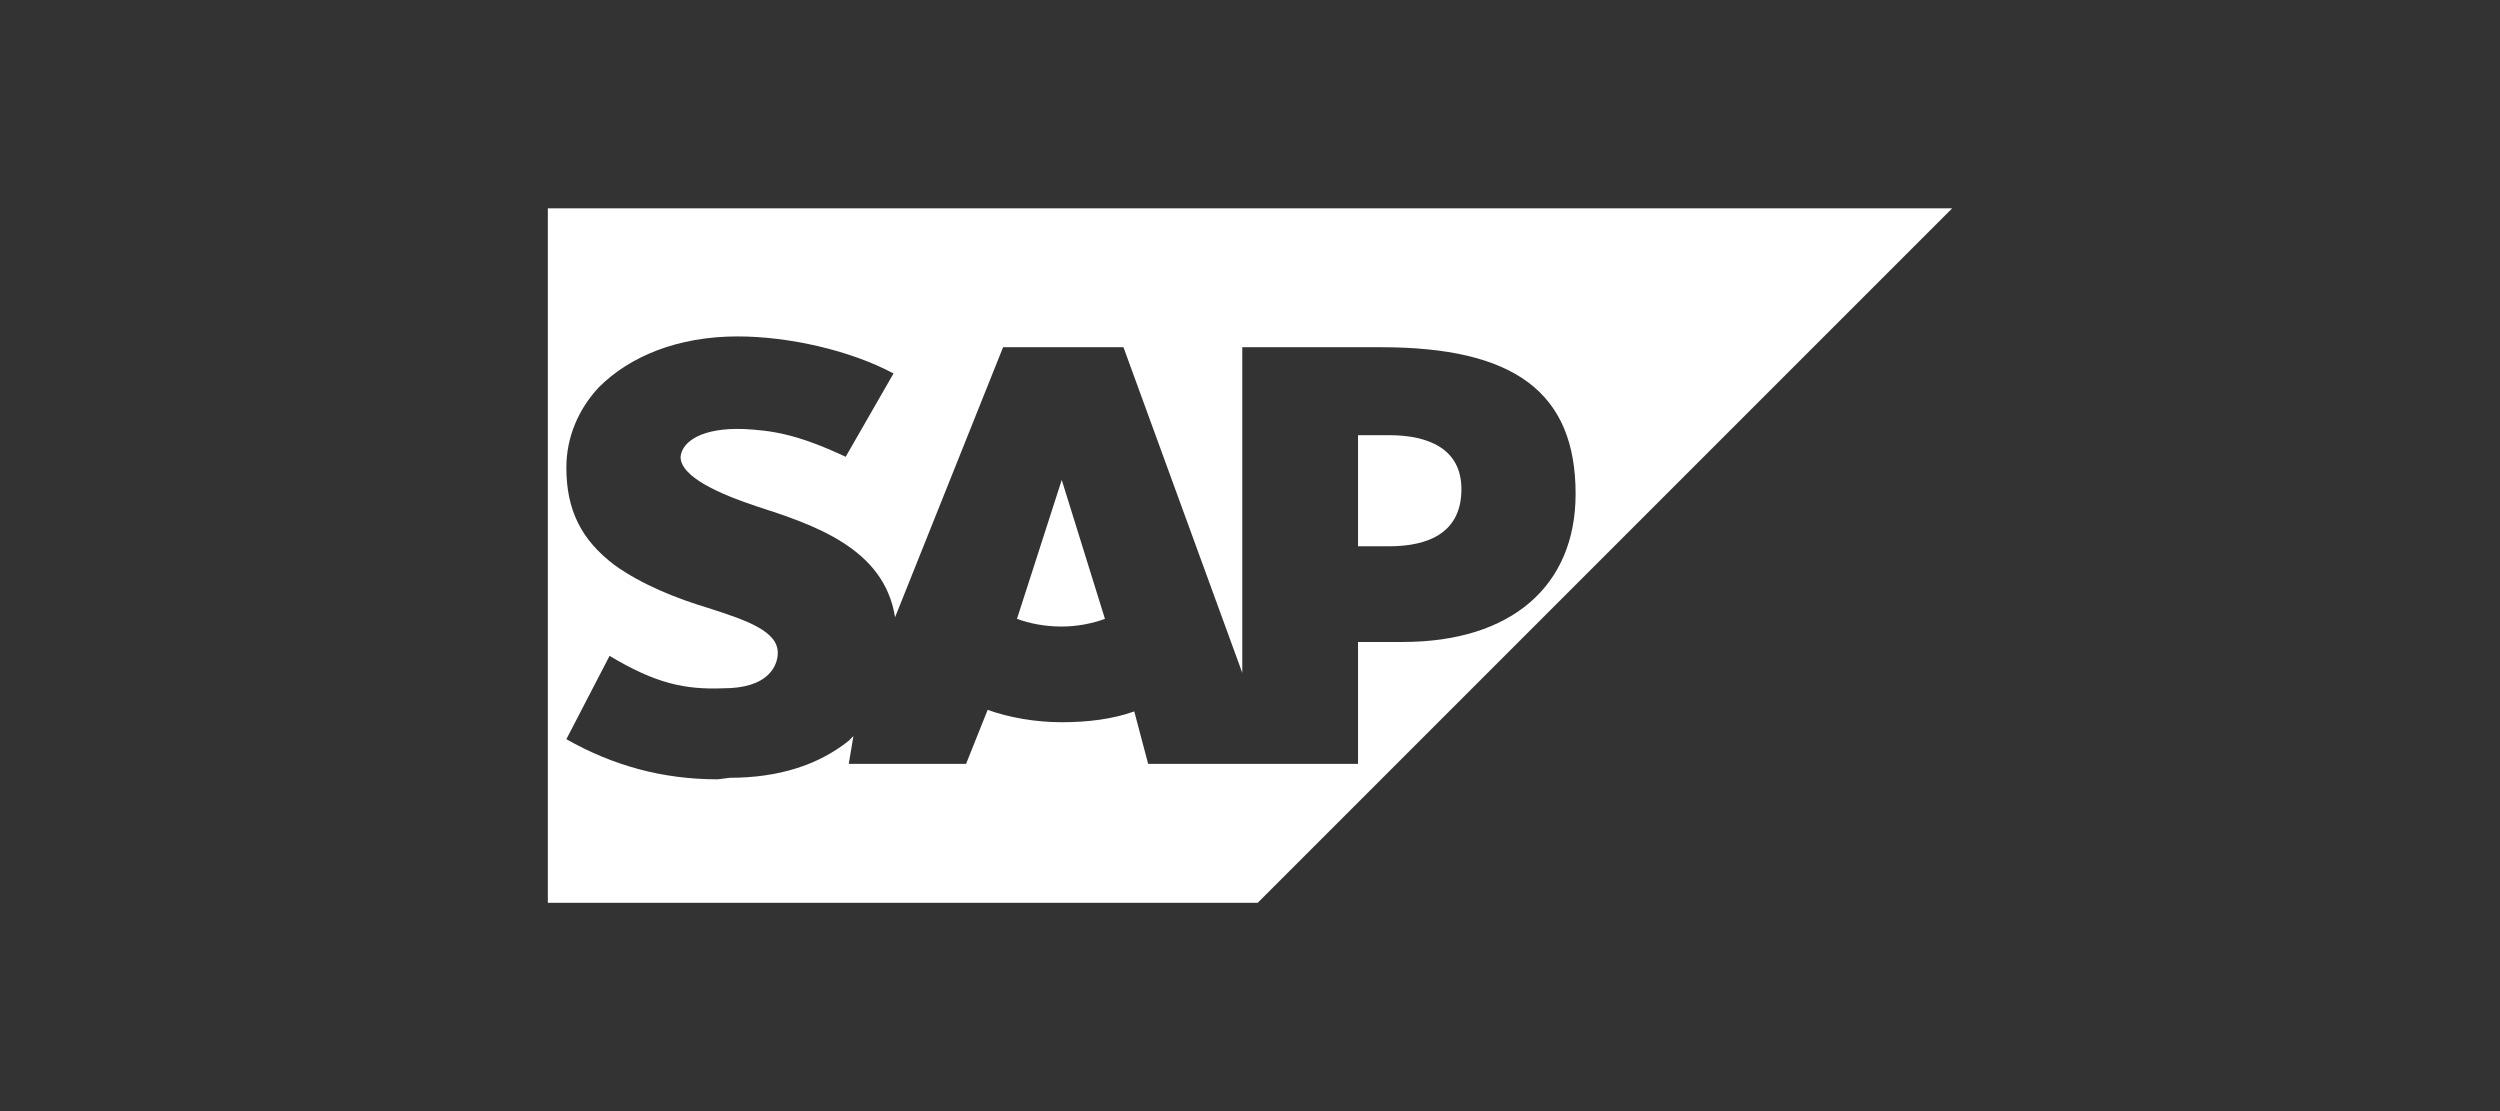 <?xml version="1.0" encoding="utf-8"?>
<svg xmlns="http://www.w3.org/2000/svg" fill="none" height="100%" overflow="visible" preserveAspectRatio="none" style="display: block;" viewBox="0 0 180 80" width="100%">
<rect x="0" y="0" width="180" height="80" fill="#333333" stroke="none"/>
<g id="Logo Frame">
<g id="Group">
<path d="M100 31.333H97.778V39.333H100C102.889 39.333 105.222 38.333 105.222 35.222C105.222 32.333 102.889 31.333 100 31.333Z" fill="white" id="Vector"/>
<path d="M76.445 34.556L73.223 44.556C74.112 44.889 75.223 45.111 76.445 45.111C77.556 45.111 78.667 44.889 79.556 44.556L76.445 34.556Z" fill="white" id="Vector_2"/>
<path d="M39.444 15V65H90.556L140.556 15H39.444ZM101 46.222H97.778V55H82.667L81.667 51.222C80.111 51.778 78.333 52 76.444 52C74.556 52 72.667 51.667 71.111 51.111L69.556 55H61.111L61.444 53C61.333 53.111 61.222 53.222 61.111 53.333C58.889 55.111 56 56 52.556 56L51.667 56.111C47.667 56.111 44.111 55.111 40.778 53.222L43.889 47.222C47.222 49.222 49.333 49.667 52.111 49.556C53.556 49.556 54.667 49.222 55.333 48.556C55.778 48.111 56 47.556 56 47C56 45.444 53.778 44.667 51 43.778C48.778 43.111 46.222 42.111 44.222 40.667C41.889 38.889 40.778 36.778 40.778 33.667C40.778 31.444 41.667 29.444 43.111 27.889C45.333 25.667 48.778 24.222 53.111 24.222C56.778 24.222 61.222 25.222 64.333 26.889L60.889 32.889C57.333 31.222 55.556 31 53.556 30.889C50.556 30.778 49.111 31.778 49 32.889C49 34.333 51.778 35.556 54.444 36.444C58.556 37.778 63.667 39.444 64.444 44.444L72.222 25H80.889L89.444 48.444V25H99.444C109 25 113.444 28.222 113.444 35.556C113.444 42.222 108.778 46.222 101 46.222Z" fill="white" id="Vector_3"/>
</g>
</g>
</svg>